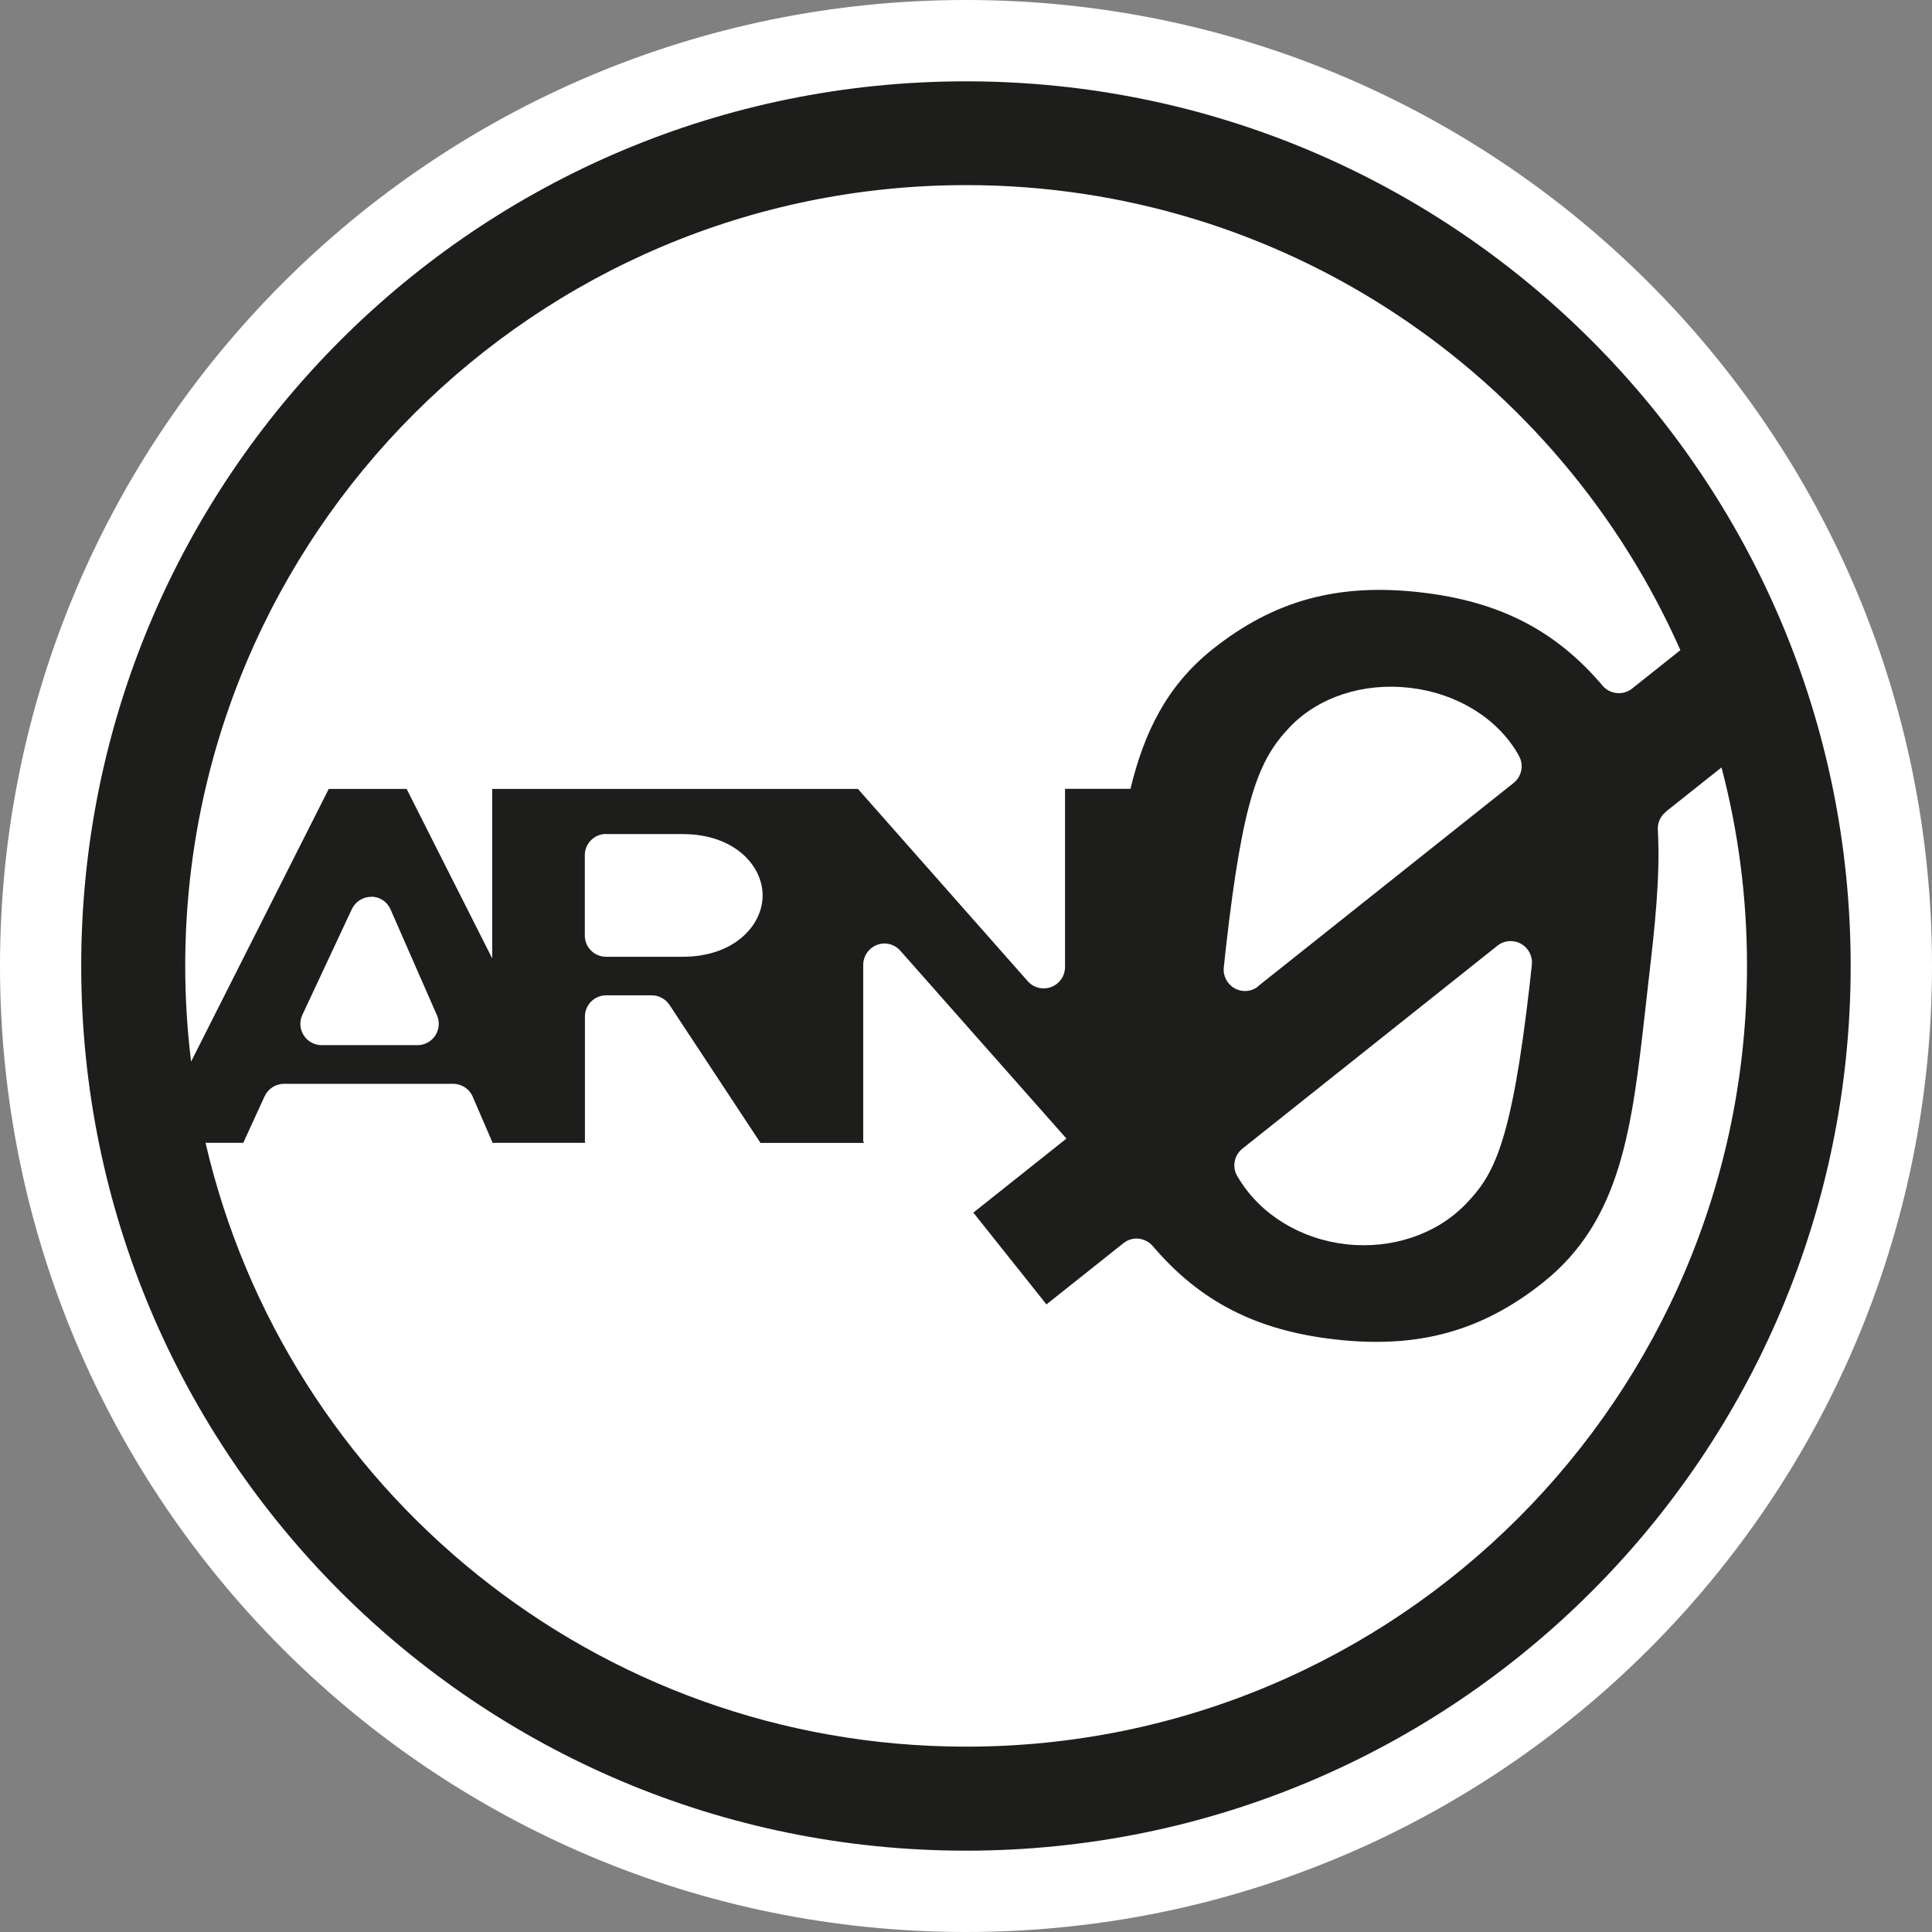 <?xml version="1.0" encoding="UTF-8"?>
<svg id="Calque_2" data-name="Calque 2" xmlns="http://www.w3.org/2000/svg" viewBox="0 0 164.39 164.39">
  <rect x="0" y="0" width="164.39" height="164.39" fill="#808080" stroke="none"/>
  <defs>
    <style>
      .cls-1 {
        fill: #fff;
      }

      .cls-2 {
        fill: #1d1d1b;
      }
    </style>
  </defs>
  <g id="Calque_1-2" data-name="Calque 1">
    <g>
      <path class="cls-1" d="M164.39,82.19c0,45.4-36.8,82.2-82.2,82.2S0,127.59,0,82.19,36.8,0,82.19,0s82.2,36.8,82.2,82.19Z"/>
      <path class="cls-2" d="M157.47,82.19c0,41.58-33.7,75.28-75.28,75.28S6.91,123.77,6.91,82.19,40.62,6.92,82.19,6.92s75.28,33.7,75.28,75.28Z"/>
      <g>
        <path class="cls-1" d="M107.04,83.92l21.75-17.3c.7-.56.89-1.54.45-2.31-.05-.09-.1-.18-.15-.27-1.8-3.01-5.23-5.08-9.16-5.52-3.93-.45-7.74.79-10.17,3.33-2.65,2.77-4,6-5.46,18.88-.06.54-.12,1.07-.17,1.59-.08.72.29,1.42.93,1.78.21.11.43.18.66.21.47.06.95-.07,1.33-.38Z"/>
        <path class="cls-1" d="M27.96,67.13h6.64l7.28,14.42v-14.42h31.12l14.45,16.36c.35.4.85.61,1.36.61.21,0,.43-.04.64-.12.71-.27,1.17-.94,1.17-1.7v-15.16h5.57c1.15-4.77,3.07-8.76,6.99-11.88,5.21-4.15,10.67-5.64,17.67-4.84,6.7.76,11.49,3.21,15.51,7.94.31.37.73.57,1.18.63.46.05.94-.07,1.33-.38l4.11-3.27c-10.32-23.31-33.65-39.57-60.78-39.57C45.5,15.76,15.76,45.51,15.76,82.19c0,2.75.17,5.47.5,8.14l11.71-23.2Z"/>
        <path class="cls-1" d="M105.38,100.24c1.85,3.09,5.27,5.19,9.15,5.63,3.89.44,7.7-.84,10.19-3.42,2.34-2.44,3.87-4.92,5.45-18.78.06-.55.12-1.07.17-1.59.08-.73-.29-1.43-.93-1.78-.21-.12-.44-.19-.67-.21-.46-.06-.95.07-1.33.38l-21.7,17.27c-.7.56-.89,1.55-.44,2.32l.11.18Z"/>
        <path class="cls-1" d="M51.57,70.96c-1,0-1.81.81-1.81,1.81v6.83c0,1,.81,1.81,1.81,1.81h6.51c4.42,0,6.81-2.69,6.81-5.22s-2.39-5.22-6.81-5.22h-6.51Z"/>
        <path class="cls-1" d="M141.74,69.08c-.46.37-.71.94-.68,1.52.23,4-.27,8.39-.81,13.04l-.26,2.32c-1.13,9.97-2.01,17.85-8.7,23.17-5.21,4.15-10.66,5.64-17.68,4.84-6.7-.76-11.49-3.21-15.52-7.94-.31-.36-.73-.57-1.17-.63-.46-.06-.94.07-1.33.38l-6.55,5.21-6.22-7.81,7.92-6.3-14.13-15.98c-.35-.4-.85-.62-1.35-.62-.22,0-.43.04-.64.12-.7.27-1.17.94-1.17,1.7v15.03l.09.12h-8.83l-7.74-11.74c-.34-.51-.91-.82-1.51-.82h-3.88c-1,0-1.81.81-1.81,1.81v10.66l.04.08h-7.92v-.06l-1.67-3.87c-.28-.66-.94-1.09-1.66-1.09h-14.39c-.71,0-1.35.41-1.65,1.05l-1.82,3.97h-3.21c6.82,29.44,33.21,51.38,64.72,51.38,36.7,0,66.44-29.74,66.44-66.44,0-5.83-.75-11.49-2.17-16.88l-4.73,3.76Z"/>
        <path class="cls-1" d="M31.6,76.31h-.02c-.7,0-1.34.41-1.64,1.04l-4.21,9c-.27.56-.22,1.22.11,1.74.33.52.91.84,1.53.84h8.15c.61,0,1.18-.31,1.52-.82.33-.51.39-1.16.14-1.72l-3.95-9.01c-.28-.65-.92-1.08-1.63-1.08Z"/>
      </g>
    </g>
  </g>
</svg>